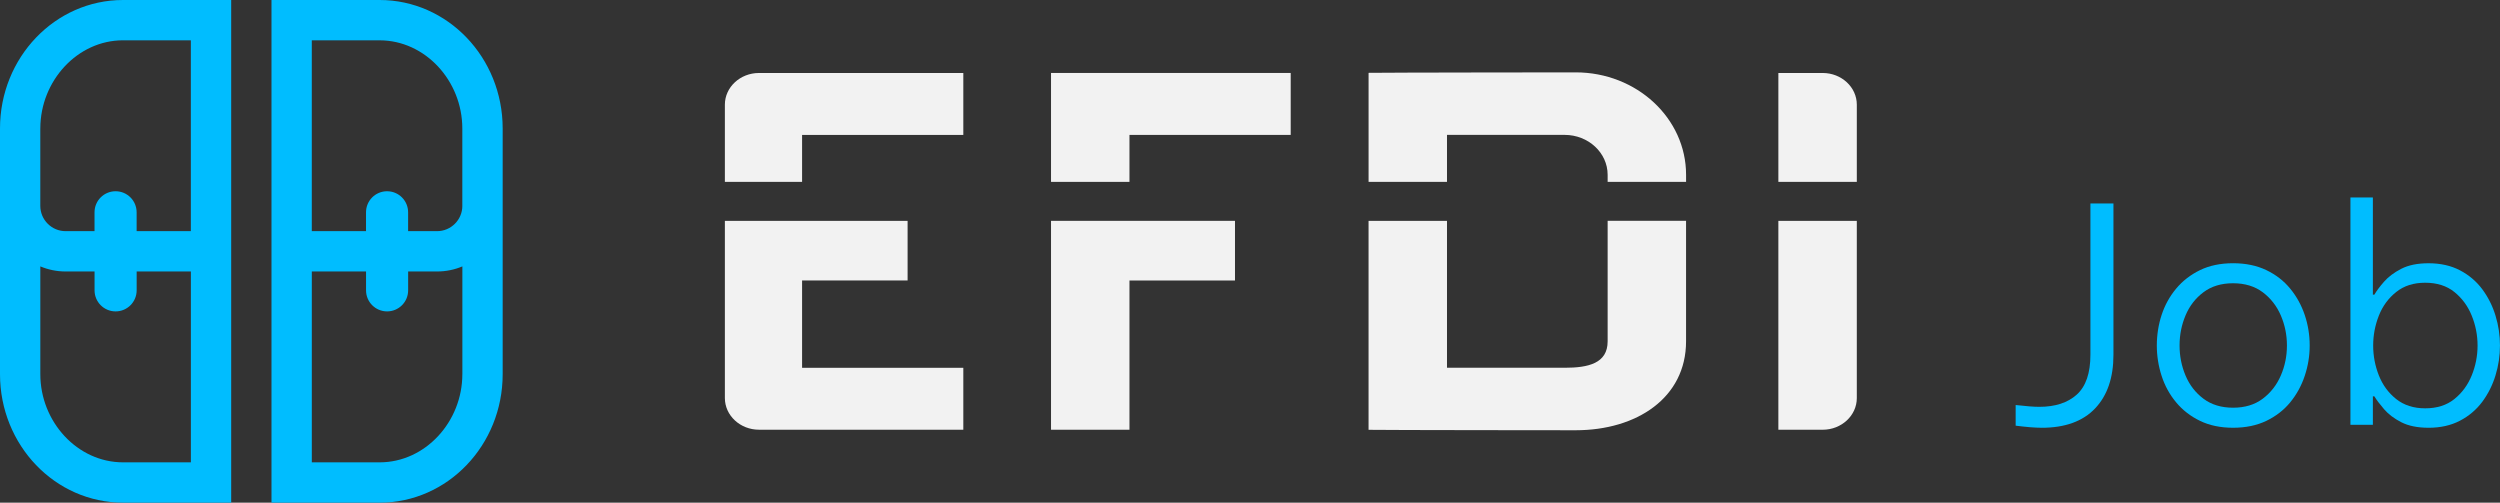 <svg xmlns="http://www.w3.org/2000/svg" id="Layer_2" data-name="Layer 2" viewBox="0 0 971.41 195.32"><rect x="0" y="0" width="971.41" height="195.32" fill="#333333" stroke="none"/><defs><style>      .cls-1 {        fill: #f2f2f2;      }      .cls-1, .cls-2 {        stroke-width: 0px;      }      .cls-2 {        fill: #00bdff;      }    </style></defs><g id="Capa_1" data-name="Capa 1"><g><g><path class="cls-2" d="M793.32,166.21c-2.56,0-5.93-.27-10.11-.81v-8.02c4.03.46,7.09.7,9.18.7,6.2,0,11.06-1.59,14.58-4.76,3.52-3.18,5.29-8.33,5.29-15.46v-58.8h8.95v58.8c0,8.91-2.38,15.86-7.15,20.86-4.76,5-11.68,7.5-20.74,7.5Z"></path><path class="cls-2" d="M867.7,166.21c-4.88,0-9.16-.89-12.84-2.67-3.68-1.78-6.78-4.18-9.3-7.21-2.52-3.02-4.4-6.45-5.64-10.29-1.24-3.83-1.86-7.77-1.86-11.8s.62-8.06,1.86-11.85c1.24-3.79,3.12-7.21,5.64-10.23,2.52-3.02,5.62-5.42,9.3-7.21,3.68-1.78,7.96-2.67,12.84-2.67s9.18.89,12.9,2.67c3.72,1.78,6.82,4.18,9.3,7.21,2.48,3.02,4.36,6.43,5.64,10.23,1.28,3.8,1.92,7.75,1.92,11.85s-.64,7.96-1.92,11.8c-1.28,3.83-3.16,7.26-5.64,10.29-2.48,3.02-5.58,5.42-9.3,7.21-3.72,1.78-8.02,2.67-12.9,2.67ZM867.7,158.42c4.57,0,8.41-1.16,11.51-3.49,3.1-2.33,5.44-5.33,7.03-9.01,1.59-3.68,2.38-7.57,2.38-11.68s-.8-8-2.38-11.68c-1.59-3.68-3.93-6.68-7.03-9.01-3.1-2.32-6.93-3.49-11.51-3.49s-8.41,1.16-11.51,3.49c-3.1,2.32-5.42,5.33-6.97,9.01-1.55,3.68-2.32,7.57-2.32,11.68s.77,8,2.32,11.68c1.55,3.68,3.87,6.68,6.97,9.01,3.1,2.32,6.93,3.49,11.51,3.49Z"></path><path class="cls-2" d="M943.63,166.21c-4.26,0-7.79-.72-10.58-2.15-2.79-1.43-5.02-3.12-6.68-5.05-1.67-1.94-2.93-3.6-3.78-5h-.58v11.04h-8.72v-88.32h8.72v37.77h.58c.85-1.47,2.11-3.16,3.78-5.06,1.67-1.9,3.89-3.56,6.68-5,2.79-1.43,6.31-2.15,10.58-2.15,4.65,0,8.72.91,12.2,2.73,3.49,1.82,6.37,4.26,8.66,7.32,2.28,3.06,4.01,6.49,5.17,10.29,1.16,3.8,1.74,7.67,1.74,11.62s-.58,7.83-1.74,11.62c-1.16,3.8-2.89,7.23-5.17,10.29-2.29,3.06-5.17,5.5-8.66,7.32-3.49,1.82-7.55,2.73-12.2,2.73ZM942.35,158.66c4.57,0,8.35-1.2,11.33-3.6,2.98-2.4,5.23-5.46,6.74-9.18,1.51-3.72,2.27-7.59,2.27-11.62s-.76-7.9-2.27-11.62c-1.51-3.72-3.76-6.78-6.74-9.18-2.98-2.4-6.76-3.6-11.33-3.6s-8.25,1.2-11.27,3.6c-3.02,2.4-5.27,5.46-6.74,9.18-1.47,3.72-2.21,7.59-2.21,11.62s.74,7.9,2.21,11.62c1.47,3.72,3.72,6.78,6.74,9.18,3.02,2.4,6.78,3.6,11.27,3.6Z"></path></g><g><g><path class="cls-1" d="M721.49,70.67v-30.01c0-6.78-5.95-12.3-13.26-12.3h-17.22v42.31h30.48Z"></path><path class="cls-1" d="M691.01,85.81v81.17h17.22c7.31,0,13.26-5.52,13.26-12.3v-68.86h-30.48Z"></path></g><g><path class="cls-1" d="M562.25,70.67v-18.26h45.71c9.21,0,16.71,6.95,16.71,15.5v2.76h30.48v-2.76c0-21.97-19.2-39.79-42.88-39.79,0,0-73.66.06-80.49.18v42.36h30.48Z"></path><path class="cls-1" d="M624.67,85.81v46.83c0,8.55-7.5,10.26-16.71,10.26h-45.71v-57.09h-30.48v81.2c5.56.12,80.49.17,80.49.17,23.68,0,42.88-12.57,42.88-34.55v-46.83h-30.48Z"></path></g><g><polygon class="cls-1" points="408.39 85.81 408.39 166.98 438.87 166.98 438.87 108.99 479.87 108.99 479.87 85.81 438.87 85.81 408.39 85.81"></polygon><polygon class="cls-1" points="438.87 70.67 438.87 52.42 501.52 52.42 501.52 28.35 408.39 28.35 408.39 70.67 438.87 70.67"></polygon></g><g><path class="cls-1" d="M311.66,70.67v-18.25h62.65v-24.06h-79.39c-7.31,0-13.26,5.52-13.26,12.3v30.01h30Z"></path><path class="cls-1" d="M311.66,108.99h41v-23.18h-71v68.86c0,6.78,5.95,12.3,13.26,12.3h79.39v-24.06h-62.65v-33.92Z"></path></g></g><g><path class="cls-2" d="M89.82,0h-42.02C21.4,0,0,22.35,0,49.91v95.49c0,27.56,21.4,49.91,47.81,49.91h42.02V0ZM15.67,49.91c0-18.5,14.42-34.25,32.14-34.25h26.35v74.16h-21.07v-7.33c0-4.52-3.66-8.18-8.18-8.18s-8.18,3.66-8.18,8.18v7.33h-11.23c-5.43,0-9.84-4.41-9.84-9.84v-30.07ZM74.16,179.65h-26.35c-17.72,0-32.14-15.74-32.14-34.24h0v-41.9c3.03,1.27,6.35,1.98,9.84,1.98h11.23v7.33c0,4.52,3.66,8.18,8.18,8.18s8.18-3.66,8.18-8.18v-7.33h21.07v74.16Z"></path><path class="cls-2" d="M147.51,0h-42.02v195.32s42.02,0,42.02,0c26.4,0,47.81-22.35,47.81-49.91V49.91c0-27.56-21.4-49.91-47.81-49.91ZM179.65,145.4h0c0,18.51-14.42,34.25-32.14,34.25h-26.35v-57.46h0v-16.7h21.07v7.33c0,4.52,3.66,8.18,8.18,8.18h0c4.52,0,8.18-3.66,8.18-8.18v-7.33h11.23c3.49,0,6.81-.7,9.84-1.98v41.89ZM179.65,79.98c0,5.43-4.41,9.84-9.84,9.84h-11.23v-7.33c0-4.52-3.66-8.18-8.18-8.18h0c-4.52,0-8.18,3.66-8.18,8.18v7.33h-21.07V15.67h26.35c17.72,0,32.14,15.74,32.14,34.25v30.07Z"></path></g></g></g></svg>